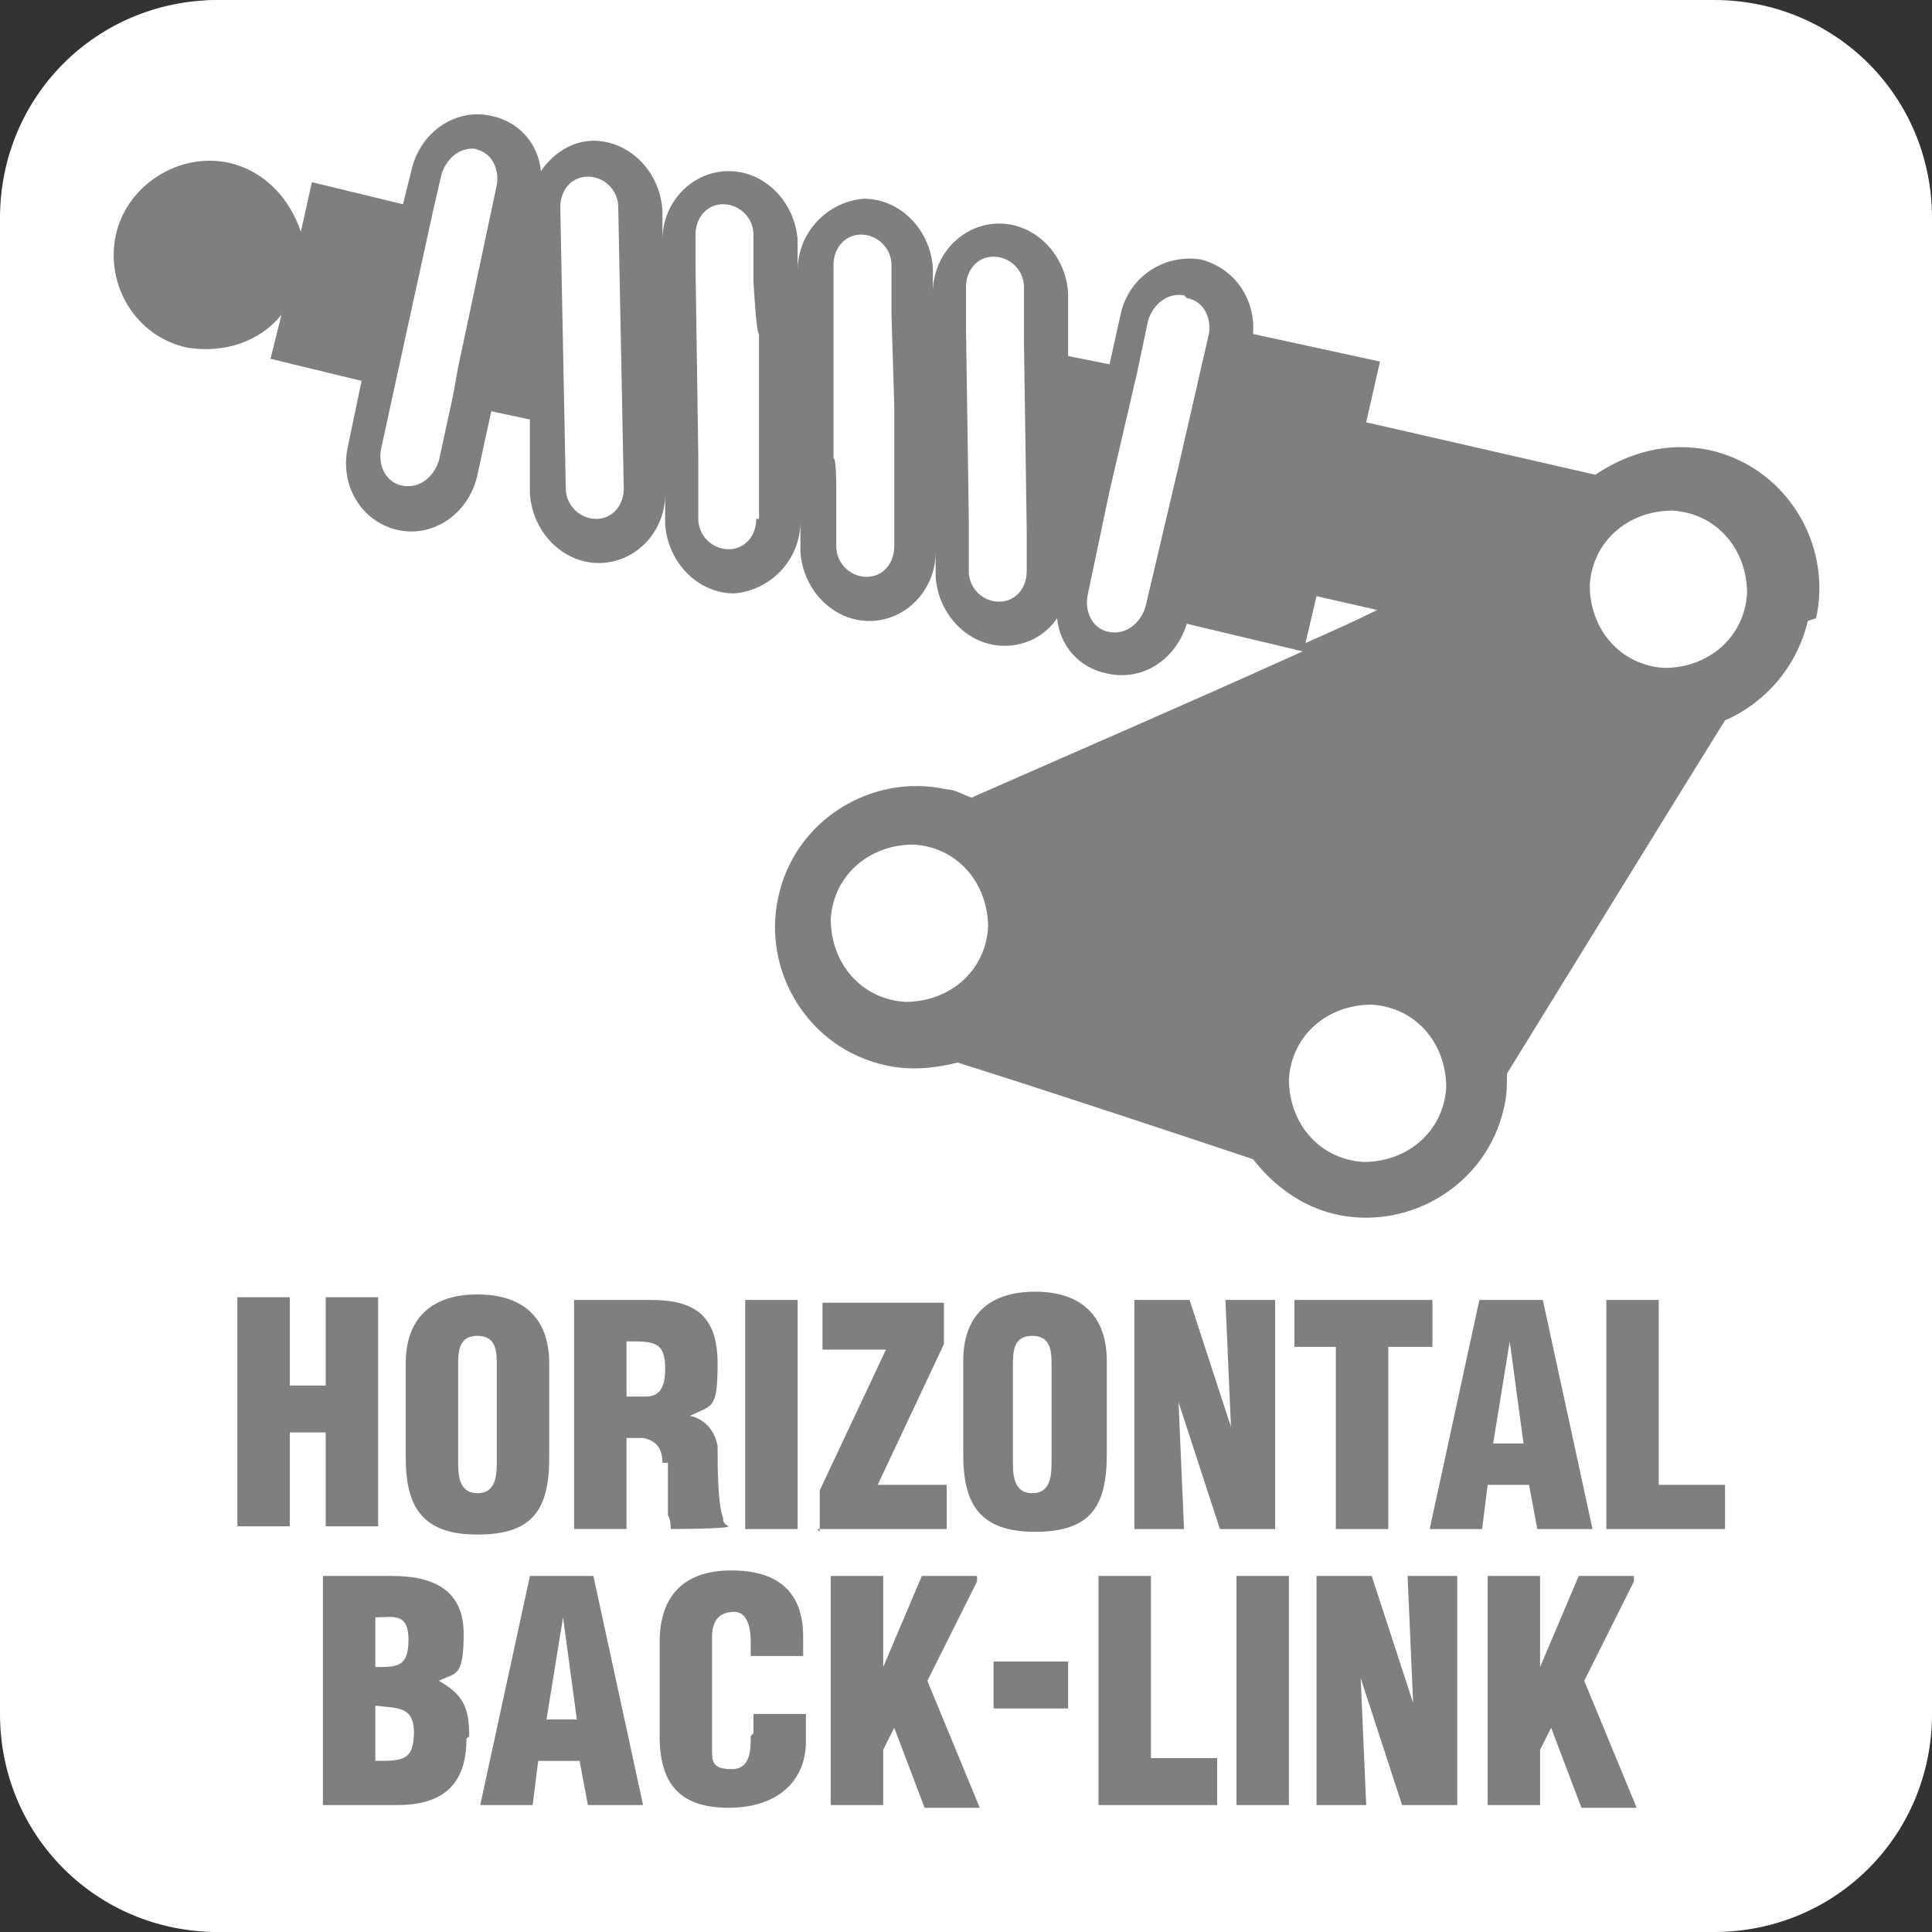 <?xml version="1.0" encoding="UTF-8"?> <svg xmlns="http://www.w3.org/2000/svg" version="1.1" viewBox="0 0 70 70"><rect x="0" y="0" width="70" height="70" fill="#333333" stroke="none"/><defs><style> .st0 { fill: #7f7f7f; } .st0, .st1 { fill-rule: evenodd; } .st2, .st1 { fill: #fff; } </style></defs><g id="Camada_1"><g id="tech-DRK-BG_x2F_HorizBackLinkSus"><path id="Rectangle-2" class="st1" d="M8,0h53c4.4,0,8,3.6,8,8v54c0,4.4-3.6,8-8,8H8c-4.4,0-8-5-8-9.4V9.4C0,5,3.6,0,8,0Z"></path><path id="horiz-back-link-sus" class="st0" d="M63.3,21.5c0-1.6-1.1-2.9-2.7-3-1.6,0-2.9,1.1-3,2.7,0,1.6,1.1,2.9,2.7,3,1.6,0,2.9-1.1,3-2.7h0ZM52.4,39.4c0-1.6-1.1-2.9-2.7-3-1.6,0-2.9,1.1-3,2.7,0,1.6,1.1,2.9,2.7,3,1.6,0,2.9-1.1,3-2.7h0ZM47.3,23.3c.9-.4,1.8-.8,2.6-1.2l-2.2-.5-.4,1.7ZM35.8,33.6c0-1.6-1.1-2.9-2.7-3-1.6,0-2.9,1.1-3,2.7,0,1.6,1.1,2.9,2.7,3,1.6,0,2.9-1.1,3-2.7h0ZM42.9,10.7c-.6-.1-1.1.3-1.3.9l-.4,1.9-1,4.3-.8,3.8c-.1.6.2,1.2.8,1.3.6.1,1.1-.3,1.3-.9l.4-1.7.8-3.4,1.1-4.8c.1-.6-.2-1.2-.8-1.3h0ZM37.2,20.7v-1.5s-.1-6.8-.1-6.8v-2c0-.6-.5-1.1-1.1-1.1-.6,0-1,.5-1,1.1v1.5s.1,6.8.1,6.8v2c0,.6.5,1.1,1.1,1.1.6,0,1-.5,1-1.1h0ZM32.4,19.8v-5.1c0,0-.1-3.3-.1-3.3v-1.8c0-.6-.5-1.1-1.1-1.1-.6,0-1,.5-1,1.1v7c.1,0,.1,1,.1,1v2.2c0,.6.5,1.1,1.1,1.1.6,0,1-.5,1-1.1h0ZM27.5,18.8v-6.7c-.1,0-.2-1.9-.2-1.9v-1.7c0-.6-.5-1.1-1.1-1.1-.6,0-1,.5-1,1.1v1.2s.1,6.8.1,6.8v2.3c0,.6.5,1.1,1.1,1.1.6,0,1-.5,1-1.1h0ZM22.6,17.7l-.2-10.2c0-.6-.5-1.1-1.1-1.1-.6,0-1,.5-1,1.1l.2,10.2c0,.6.5,1.1,1.1,1.1.6,0,1-.5,1-1.1h0ZM17.3,5.4c-.6-.1-1.1.3-1.3.9l-.3,1.3-1.4,6.4-.5,2.3c-.1.6.2,1.2.8,1.3.6.1,1.1-.3,1.3-.9l.5-2.3.2-1.1,1.4-6.6c.1-.6-.2-1.2-.8-1.3h0ZM65.5,22.5c-.4,1.7-1.6,3-3,3.6-2.3,3.7-5.8,9.4-7.9,12.8,0,.4,0,.8-.1,1.2-.6,2.8-3.4,4.5-6.1,3.9-1.3-.3-2.3-1.1-3-2-2.7-.9-7.2-2.4-10.7-3.5-.8.2-1.7.3-2.6.1-2.8-.6-4.5-3.4-3.9-6.1.6-2.8,3.4-4.5,6.1-3.9.3,0,.6.2.9.3,3.4-1.5,7.8-3.4,12-5.3l-4.2-1c-.4,1.3-1.6,2.1-2.9,1.8-1-.2-1.7-1-1.8-2-.4.6-1.1,1-1.9,1-1.3,0-2.4-1.1-2.5-2.5v-.9c0,1.4-1.1,2.5-2.4,2.5-1.3,0-2.4-1.1-2.5-2.5v-1.1c0,1.4-1.1,2.5-2.4,2.6-1.3,0-2.4-1.1-2.5-2.5v-1.1c0,1.4-1.1,2.5-2.4,2.5-1.3,0-2.4-1.1-2.5-2.5v-2.7s-1.4-.3-1.4-.3l-.5,2.3c-.3,1.4-1.6,2.3-2.9,2-1.3-.3-2.1-1.6-1.8-3l.5-2.4-3.3-.8.4-1.6c-.8,1-2.1,1.4-3.4,1.2-1.9-.4-3-2.3-2.6-4.1.4-1.8,2.3-3,4.1-2.6,1.3.3,2.2,1.3,2.6,2.5l.4-1.8,3.3.8.3-1.2c.3-1.4,1.6-2.3,2.9-2,1,.2,1.7,1,1.8,2,.4-.6,1.1-1.1,1.9-1.1,1.3,0,2.4,1.1,2.5,2.5v1.1c0-1.4,1.1-2.5,2.4-2.5,1.3,0,2.4,1.1,2.5,2.5v1.1c0-1.4,1.1-2.5,2.4-2.6,1.3,0,2.4,1.1,2.5,2.5v.9c0-1.4,1.1-2.5,2.4-2.5,1.3,0,2.4,1.1,2.5,2.5v2.3s1.5.3,1.5.3l.4-1.8c.3-1.4,1.6-2.2,2.9-2,1.2.3,2,1.4,1.9,2.7l4.6,1-.5,2.2,8.3,1.9c1.2-.8,2.6-1.2,4.1-.9,2.8.6,4.5,3.4,3.9,6.1h0ZM59.2,57.1h-2l-1.4,3.3h0v-3.3h-1.9v8.3h1.9v-2l.4-.8,1.1,2.9h2l-1.9-4.6,1.8-3.6ZM51.2,61.7h0l-1.5-4.6h-2v8.3h1.8l-.2-4.6h0s1.5,4.6,1.5,4.6h2v-8.3h-1.8l.2,4.6ZM44.8,65.4h1.9v-8.3h-1.9v8.3ZM41.7,57.1h-1.9v8.3h4.3v-1.7h-2.4v-6.6ZM36,61.9h2.7v-1.7h-2.7v1.7ZM35.4,57.1h-2l-1.4,3.3h0v-3.3h-1.9v8.3h1.9v-2l.4-.8,1.1,2.9h2l-1.9-4.6,1.8-3.6ZM27.2,62.9c0,.5,0,1.2-.7,1.2s-.7-.3-.7-.7v-4.1c0-.5.2-.9.8-.9.4,0,.6.4.6,1.1v.5h1.9v-.7c0-1.7-1-2.4-2.6-2.4s-2.6.8-2.6,2.6v3.4c0,1.7.7,2.6,2.5,2.6s2.8-1,2.8-2.4v-1h-1.9v.7ZM20.9,62.3l-.5-3.7h0l-.6,3.7h1.1ZM21.5,57.1l1.8,8.3h-2l-.3-1.6h-1.5l-.2,1.6h-1.9l1.8-8.3h2.3ZM15,62.8c0-1-.6-.9-1.4-1v2c1,0,1.4,0,1.4-1.1h0ZM13.6,60.4c.8,0,1.2,0,1.2-1s-.6-.8-1.2-.8v1.8ZM16.9,63c0,1.7-.9,2.4-2.5,2.4h-2.7v-8.3h2.5c1.5,0,2.6.5,2.6,2.1s-.3,1.4-.9,1.7h0c.9.5,1.1,1,1.1,2h0ZM60.1,47.1h-1.9v8.3h4.3v-1.6h-2.4v-6.6ZM54.1,52.3h1.1l-.5-3.7h0l-.6,3.7ZM53.9,53.8l-.2,1.6h-1.9l1.8-8.3h2.3l1.8,8.3h-2l-.3-1.6h-1.5ZM50.3,55.4v-6.6h1.6v-1.7h-5v1.7h1.5v6.6h1.9ZM46.2,47.1h-1.8l.2,4.6h0l-1.5-4.6h-2v8.3h1.8l-.2-4.6h0s1.5,4.6,1.5,4.6h2v-8.3ZM38.1,49.5c0-.5,0-1.1-.7-1.1s-.7.6-.7,1.1v3.4c0,.5,0,1.2.7,1.2s.7-.7.7-1.2v-3.4ZM40.1,52.7c0,1.9-.6,2.8-2.6,2.8s-2.6-1-2.6-2.8v-3.4c0-1.6.9-2.5,2.6-2.5s2.6.9,2.6,2.5v3.4ZM29.6,55.4h4.7v-1.6h-2.5l2.4-5.1v-1.5h-4.4v1.7h2.3l-2.4,5.1v1.5ZM27,55.4h1.9v-8.3h-1.9v8.3ZM24.1,49.6c0-1-.4-1-1.4-1v2h.7c.6,0,.7-.5.7-1h0ZM24,53c0-.5-.2-.8-.7-.9h-.6v3.3h-1.9v-8.3h2.8c1.6,0,2.4.6,2.4,2.3s-.2,1.5-1,1.9h0c.5.1.9.5,1,1.1,0,.7,0,2.1.2,2.6,0,.1,0,.2.2.3h0c0,.1-2.1.1-2.1.1,0-.2,0-.3-.1-.5,0-.7,0-1.4,0-1.9h0ZM18,49.5c0-.5,0-1.1-.7-1.1s-.7.6-.7,1.1v3.4c0,.5,0,1.2.7,1.2s.7-.7.7-1.2v-3.4ZM17.3,55.6c-2,0-2.6-1-2.6-2.8v-3.4c0-1.6.9-2.5,2.6-2.5s2.6.9,2.6,2.5v3.4c0,1.9-.6,2.8-2.6,2.8h0ZM11.8,51.9h-1.3v3.4h-1.9v-8.3h1.9v3.2h1.3v-3.2h1.9v8.3h-1.9v-3.4Z"></path><path id="outline" class="st2" d="M62.1,0H7.9C3.5,0,0,3.5,0,7.9v54.2c0,4.4,3.5,7.9,7.9,7.9h54.2c4.4,0,7.9-3.5,7.9-7.9V7.9c0-4.4-3.5-7.9-7.9-7.9ZM68,62.1c0,3.3-2.6,5.9-5.9,5.9H7.9c-3.3,0-5.9-2.6-5.9-5.9V7.9C2,4.6,4.6,2,7.9,2h54.2c3.3,0,5.9,2.6,5.9,5.9v54.2Z"></path></g></g></svg> 